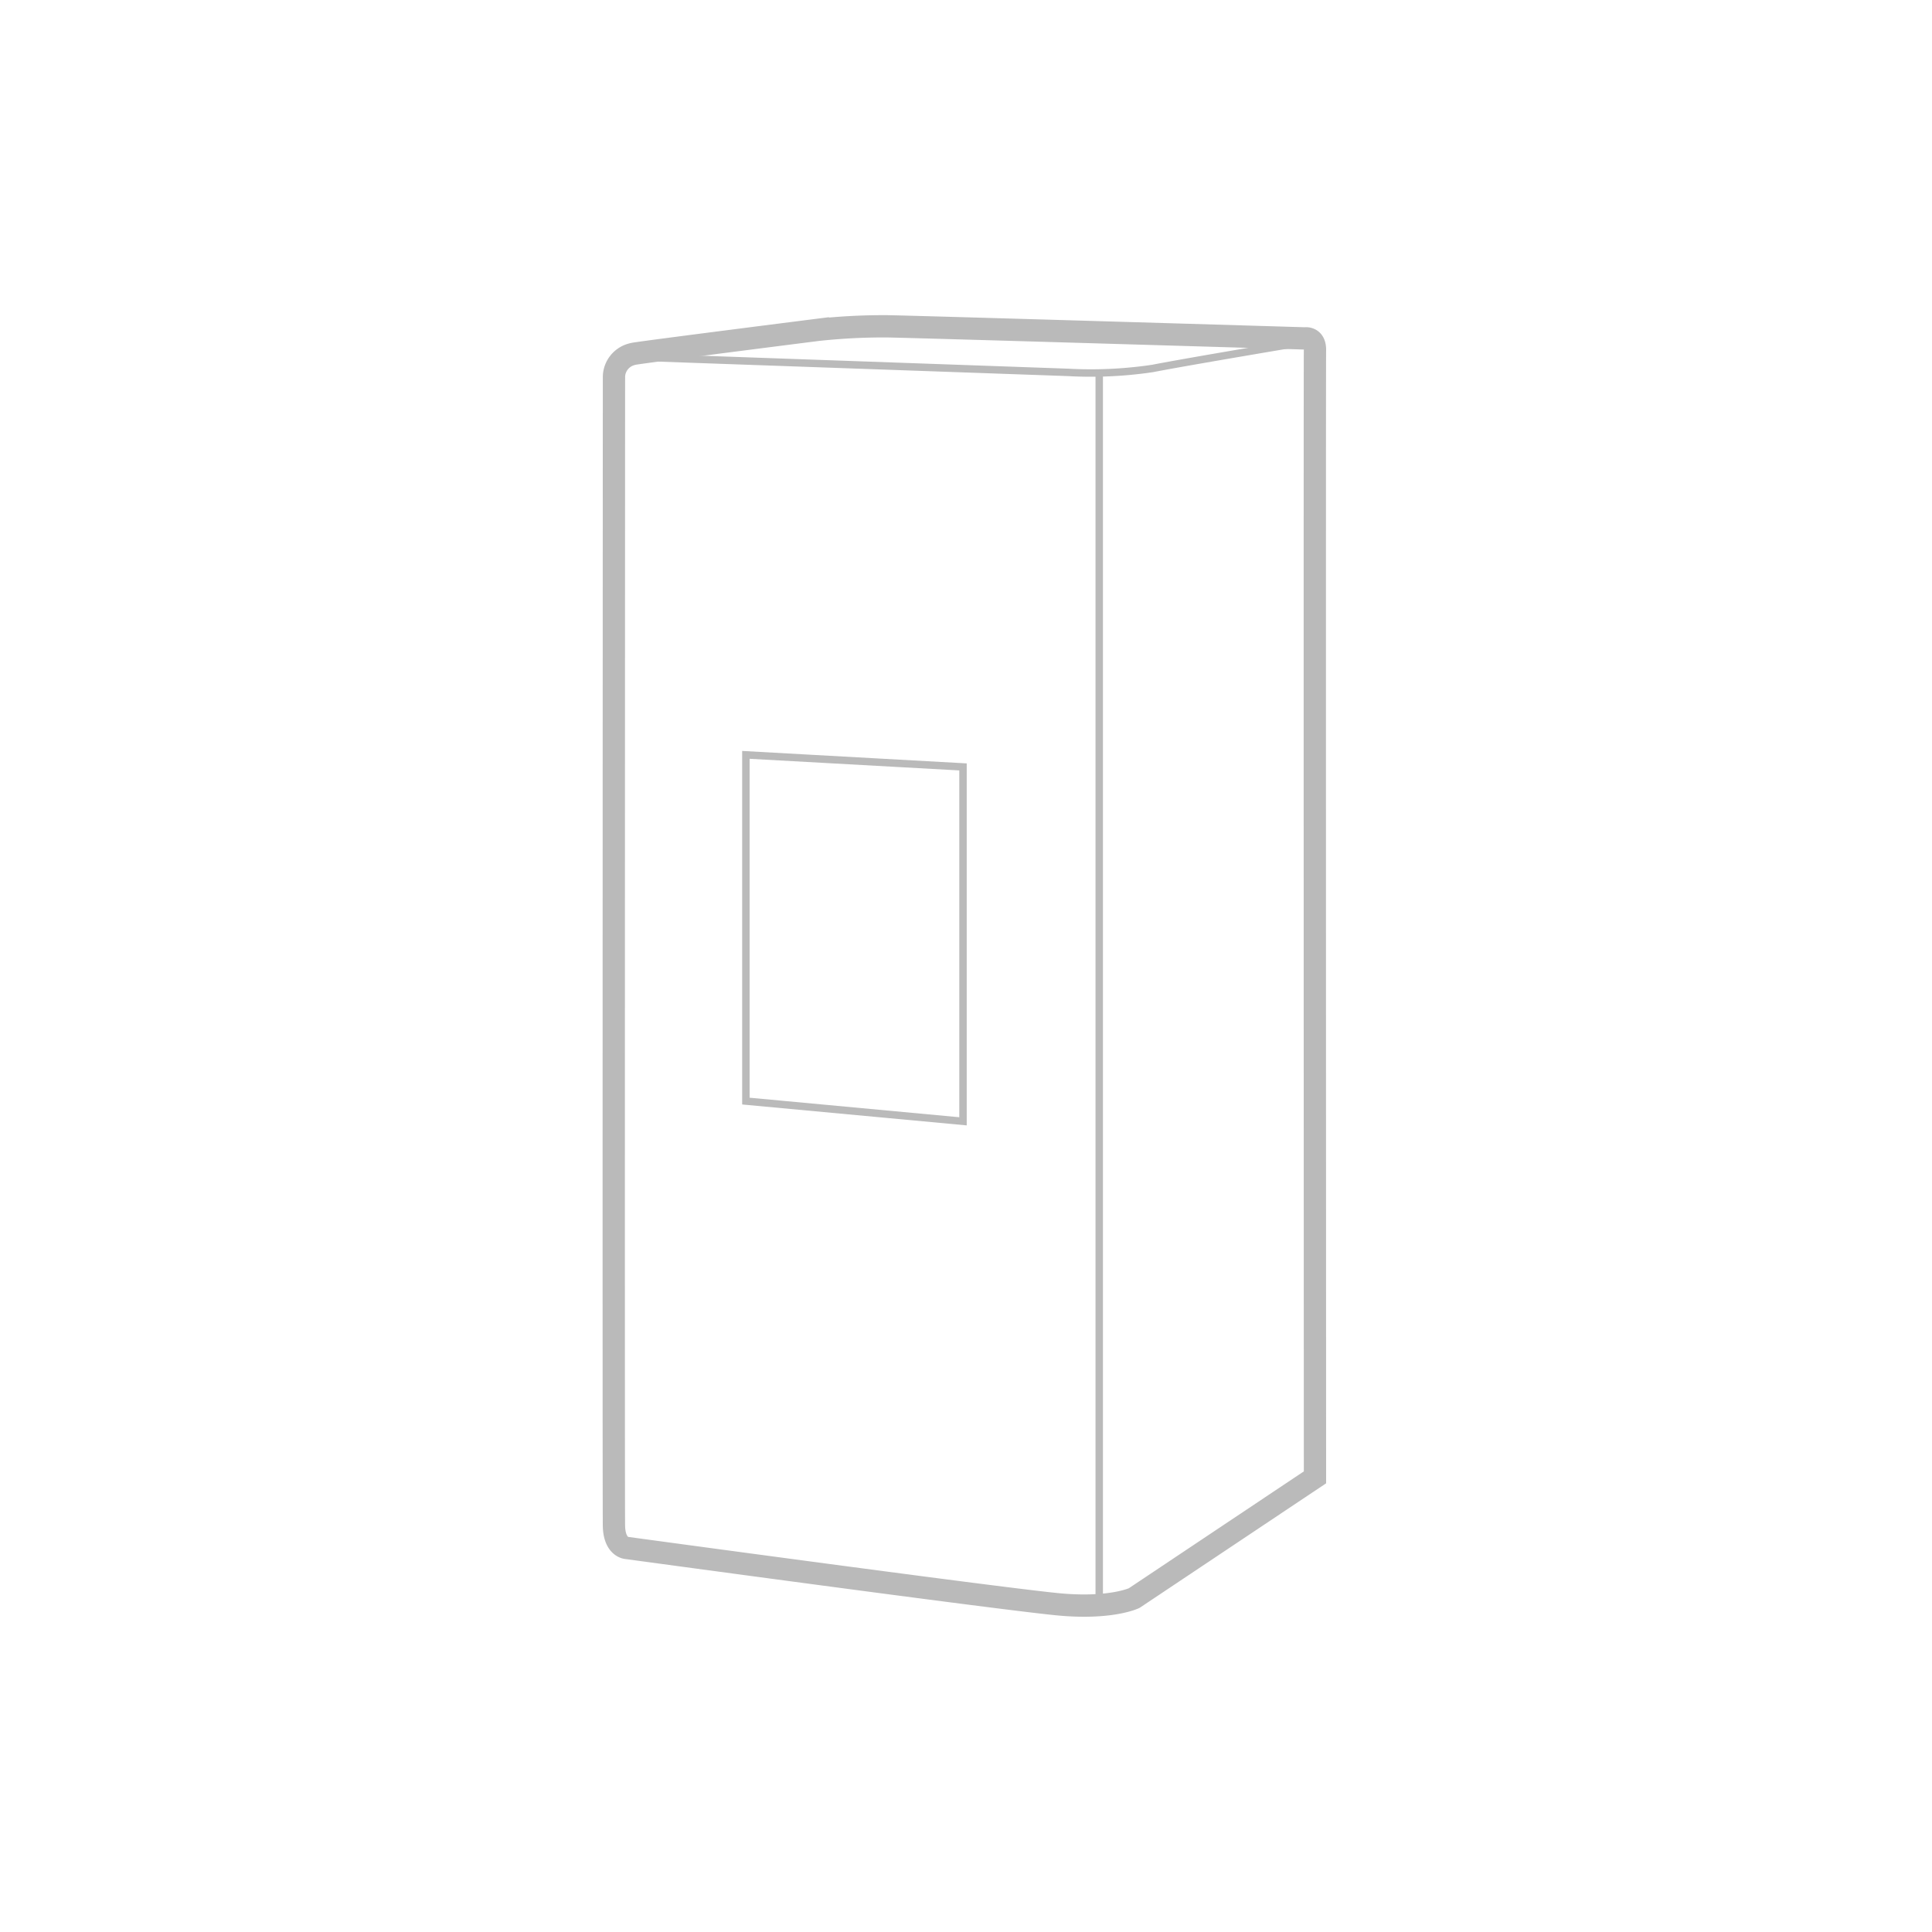 <svg xmlns="http://www.w3.org/2000/svg" width="260" height="260" viewBox="0 0 260 260">
  <g id="Gruppe_857" data-name="Gruppe 857" transform="translate(-1300 -420)">
    <rect id="Rechteck_138" data-name="Rechteck 138" width="260" height="260" transform="translate(1300 420)" fill="#fff"/>
    <g id="Gruppe_616" data-name="Gruppe 616" transform="translate(1382.598 463.907)">
      <path id="Pfad_531" data-name="Pfad 531" d="M2893.935-8547.07a3.192,3.192,0,0,1,2.224-2.89,3.966,3.966,0,0,1,.688-.157c2.938-.446,24.518-3.18,24.518-3.18a82.247,82.247,0,0,1,9.365-.476c4.535.081,56.188,1.627,56.188,1.627s1.4-.237,1.353,1.618,0,149.908,0,149.908v1.749l-24.323,16.244s-3.019,1.47-9.9.872-58.446-7.621-58.446-7.621-1.606-.116-1.67-2.944,0-153.787,0-153.787Z" transform="translate(-2893.906 8553.78)" fill="none" stroke="#bababa" stroke-linecap="round" stroke-width="3"/>
      <path id="Pfad_532" data-name="Pfad 532" d="M2897.278-8547.866l59.352,2.1a56.346,56.346,0,0,0,11.416-.528c4.686-.918,21.463-3.724,21.463-3.724" transform="translate(-2895.527 8551.972)" fill="none" stroke="#bababa" stroke-linecap="round" stroke-width="1"/>
      <path id="Pfad_533" data-name="Pfad 533" d="M3019.691-8541.673v165.964" transform="translate(-2954.36 8547.961)" fill="none" stroke="#bababa" stroke-width="1"/>
      <path id="Pfad_534" data-name="Pfad 534" d="M2928.138-8442.728v46.594l29.219,2.721v-47.694Z" transform="translate(-2910.358 8500.407)" fill="none" stroke="#bababa" stroke-width="1"/>
    </g>
  </g>
</svg>
